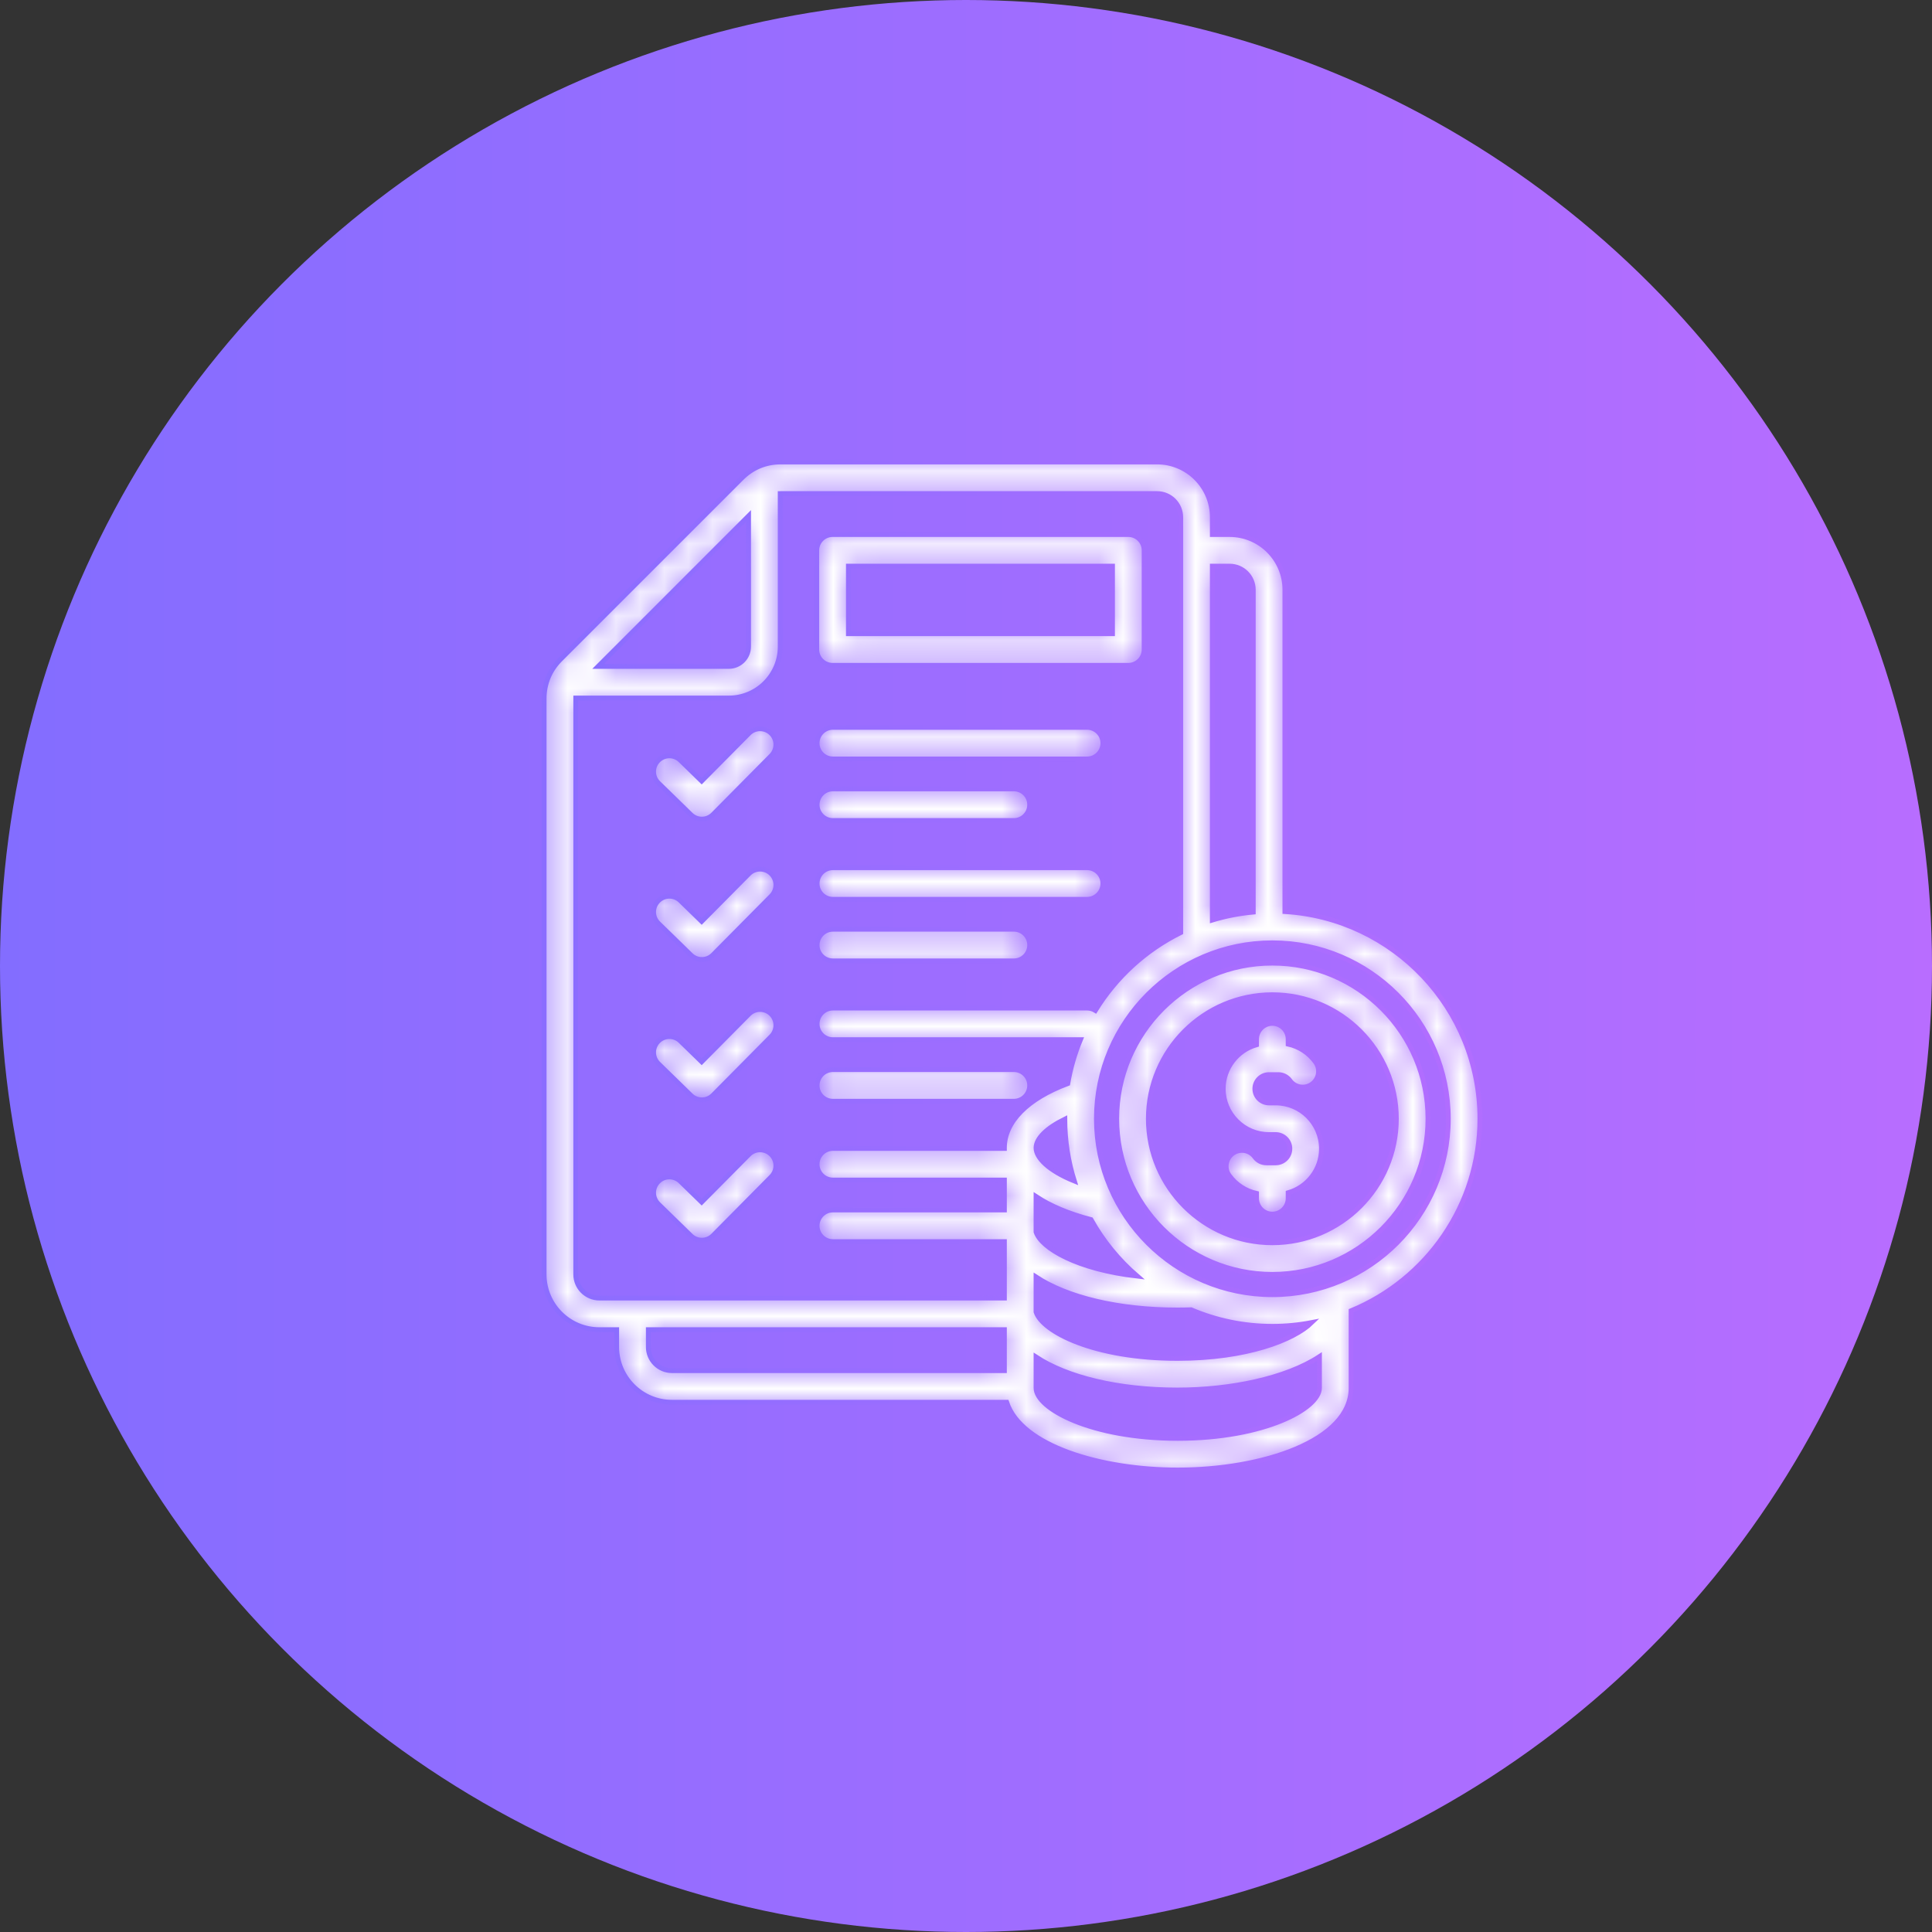 <svg width="80" height="80" viewBox="0 0 80 80" fill="none" xmlns="http://www.w3.org/2000/svg">
<rect x="0" y="0" width="80" height="80" fill="#333333" stroke="none"/>
<circle cx="40" cy="40" r="40" fill="url(#paint0_linear_4644_20378)"/>
<g clip-path="url(#clip0_4644_20378)">
<mask id="path-3-inside-1_4644_20378" fill="white">
<path d="M61.28 46.325C61.28 41.76 57.703 38.016 53.205 37.746V24.421C53.205 23.16 52.179 22.134 50.917 22.134H50.2V21.416C50.2 20.155 49.174 19.129 47.913 19.129H32.328C31.709 19.129 31.149 19.36 30.711 19.799L23.201 27.308C22.763 27.747 22.531 28.306 22.531 28.926V52.772C22.531 54.033 23.557 55.059 24.819 55.059H25.536V55.777C25.536 57.038 26.562 58.064 27.824 58.064H41.684C42.28 59.891 45.614 60.87 48.768 60.87C52.248 60.87 55.946 59.679 55.946 57.472V54.276C59.073 52.99 61.28 49.91 61.28 46.325ZM50.917 23.443C51.457 23.443 51.895 23.882 51.895 24.421V37.767C51.312 37.82 50.745 37.932 50.2 38.097V23.443H50.917ZM30.997 21.364V26.775C30.997 27.227 30.63 27.595 30.178 27.595H24.767L30.997 21.364ZM23.841 52.772V28.926C23.841 28.919 23.842 28.912 23.842 28.904H30.178C31.352 28.904 32.307 27.949 32.307 26.775V20.439C32.314 20.439 32.321 20.438 32.328 20.438H47.913C48.452 20.438 48.891 20.877 48.891 21.416V38.615C47.431 39.336 46.204 40.46 45.357 41.84C45.257 41.778 45.139 41.742 45.013 41.742H34.49C34.128 41.742 33.835 42.035 33.835 42.396C33.835 42.758 34.128 43.051 34.49 43.051H44.739C44.501 43.628 44.323 44.235 44.215 44.867C42.541 45.492 41.59 46.451 41.59 47.533C41.59 47.534 41.59 47.535 41.59 47.536V47.554H34.49C34.128 47.554 33.835 47.847 33.835 48.208C33.835 48.57 34.128 48.863 34.49 48.863H41.59V50.102H34.49C34.128 50.102 33.835 50.395 33.835 50.757C33.835 51.119 34.128 51.412 34.49 51.412H41.59V53.75H24.819C24.28 53.75 23.841 53.311 23.841 52.772ZM42.9 52.878C44.187 53.724 46.295 54.244 48.759 54.244C48.947 54.244 49.135 54.24 49.321 54.234C50.355 54.675 51.492 54.92 52.685 54.92C53.243 54.92 53.787 54.866 54.315 54.764C53.571 55.487 51.608 56.248 48.759 56.248C45.308 56.248 43.166 55.144 42.9 54.324V52.878ZM42.9 51.012V49.546C43.485 49.935 44.254 50.261 45.176 50.501C45.672 51.39 46.322 52.182 47.089 52.842C44.623 52.56 43.12 51.689 42.9 51.012ZM42.9 47.535V47.533C42.9 47.142 43.346 46.708 44.091 46.342C44.093 47.234 44.231 48.094 44.486 48.903C43.405 48.467 42.901 47.931 42.9 47.535ZM26.846 55.776V55.059H41.59V56.755H27.824C27.285 56.755 26.846 56.316 26.846 55.776ZM48.768 59.56C45.186 59.56 42.9 58.324 42.9 57.472V56.191C44.187 57.037 46.295 57.557 48.759 57.557C50.95 57.557 53.243 57.086 54.636 56.174V57.472C54.636 58.324 52.35 59.56 48.768 59.56ZM52.685 53.61C48.668 53.61 45.4 50.342 45.4 46.325C45.4 42.308 48.668 39.04 52.685 39.04C56.703 39.04 59.971 42.308 59.971 46.325C59.971 50.342 56.703 53.61 52.685 53.61ZM52.685 39.881C49.132 39.881 46.241 42.772 46.241 46.325C46.241 49.878 49.132 52.769 52.685 52.769C56.239 52.769 59.13 49.878 59.13 46.325C59.13 42.772 56.239 39.881 52.685 39.881ZM52.685 51.46C49.854 51.46 47.551 49.156 47.551 46.325C47.551 43.494 49.854 41.19 52.685 41.19C55.517 41.19 57.82 43.494 57.82 46.325C57.82 49.156 55.517 51.46 52.685 51.46ZM54.719 47.566C54.719 48.432 54.135 49.164 53.34 49.389V49.619C53.34 49.98 53.047 50.274 52.685 50.274C52.324 50.274 52.031 49.98 52.031 49.619V49.417C51.58 49.318 51.173 49.055 50.897 48.673C50.685 48.38 50.751 47.971 51.044 47.759C51.337 47.547 51.746 47.613 51.958 47.906C52.069 48.06 52.247 48.151 52.434 48.151H52.824C53.147 48.151 53.41 47.889 53.41 47.566C53.41 47.242 53.147 46.98 52.824 46.98H52.547C51.502 46.98 50.651 46.129 50.651 45.084C50.651 44.218 51.236 43.486 52.031 43.26V43.031C52.031 42.669 52.324 42.376 52.685 42.376C53.047 42.376 53.34 42.669 53.34 43.031V43.233C53.791 43.332 54.197 43.595 54.474 43.977C54.686 44.27 54.62 44.679 54.327 44.891C54.034 45.103 53.624 45.037 53.413 44.744C53.301 44.59 53.124 44.498 52.937 44.498H52.547C52.224 44.498 51.961 44.761 51.961 45.084C51.961 45.407 52.224 45.67 52.547 45.67H52.824C53.869 45.67 54.719 46.52 54.719 47.566ZM31.934 41.989C32.191 42.244 32.192 42.658 31.938 42.915L29.528 45.348C29.4 45.477 29.232 45.542 29.063 45.542C28.898 45.542 28.733 45.48 28.606 45.356L27.262 44.045C27.003 43.793 26.997 43.379 27.25 43.12C27.502 42.861 27.916 42.855 28.175 43.108L29.055 43.965L31.008 41.994C31.262 41.737 31.677 41.735 31.934 41.989ZM31.934 47.801C32.191 48.056 32.192 48.47 31.938 48.727L29.528 51.16C29.4 51.289 29.232 51.354 29.063 51.354C28.898 51.354 28.733 51.292 28.606 51.168L27.262 49.858C27.003 49.605 26.997 49.191 27.25 48.932C27.502 48.673 27.916 48.667 28.175 48.92L29.055 49.777L31.008 47.806C31.262 47.549 31.677 47.547 31.934 47.801ZM31.933 30.365C32.191 30.62 32.192 31.034 31.938 31.291L29.528 33.724C29.4 33.853 29.232 33.918 29.063 33.918C28.898 33.918 28.733 33.856 28.606 33.732L27.262 32.422C27.003 32.169 26.997 31.755 27.25 31.496C27.502 31.237 27.916 31.231 28.175 31.484L29.055 32.341L31.008 30.37C31.262 30.113 31.677 30.111 31.933 30.365ZM31.934 36.177C32.191 36.432 32.192 36.846 31.938 37.103L29.528 39.536C29.4 39.665 29.232 39.73 29.063 39.73C28.898 39.73 28.733 39.668 28.606 39.544L27.262 38.233C27.003 37.981 26.997 37.567 27.25 37.308C27.502 37.049 27.916 37.043 28.175 37.296L29.055 38.153L31.008 36.182C31.262 35.925 31.677 35.923 31.934 36.177ZM45.668 30.773C45.668 31.134 45.374 31.427 45.013 31.427H34.49C34.128 31.427 33.835 31.134 33.835 30.773C33.835 30.411 34.128 30.118 34.49 30.118H45.013C45.374 30.118 45.668 30.411 45.668 30.773ZM33.835 44.945C33.835 44.583 34.128 44.29 34.49 44.29H41.981C42.343 44.29 42.636 44.583 42.636 44.945C42.636 45.307 42.343 45.6 41.981 45.6H34.49C34.128 45.6 33.835 45.307 33.835 44.945ZM33.835 33.321C33.835 32.959 34.128 32.666 34.49 32.666H41.981C42.343 32.666 42.636 32.959 42.636 33.321C42.636 33.683 42.343 33.976 41.981 33.976H34.49C34.128 33.976 33.835 33.683 33.835 33.321ZM45.668 36.584C45.668 36.946 45.374 37.239 45.013 37.239H34.49C34.128 37.239 33.835 36.946 33.835 36.584C33.835 36.223 34.128 35.93 34.49 35.93H45.013C45.374 35.93 45.668 36.223 45.668 36.584ZM42.636 39.133C42.636 39.495 42.343 39.788 41.981 39.788H34.49C34.128 39.788 33.835 39.495 33.835 39.133C33.835 38.771 34.128 38.478 34.49 38.478H41.981C42.343 38.478 42.636 38.771 42.636 39.133ZM34.476 27.55H46.721C47.083 27.55 47.376 27.257 47.376 26.896V22.788C47.376 22.427 47.083 22.134 46.721 22.134H34.476C34.114 22.134 33.821 22.427 33.821 22.788V26.896C33.821 27.257 34.114 27.55 34.476 27.55ZM35.131 23.443H46.066V26.241H35.131V23.443Z"/>
</mask>
<path d="M61.28 46.325C61.28 41.76 57.703 38.016 53.205 37.746V24.421C53.205 23.16 52.179 22.134 50.917 22.134H50.2V21.416C50.2 20.155 49.174 19.129 47.913 19.129H32.328C31.709 19.129 31.149 19.36 30.711 19.799L23.201 27.308C22.763 27.747 22.531 28.306 22.531 28.926V52.772C22.531 54.033 23.557 55.059 24.819 55.059H25.536V55.777C25.536 57.038 26.562 58.064 27.824 58.064H41.684C42.28 59.891 45.614 60.87 48.768 60.87C52.248 60.87 55.946 59.679 55.946 57.472V54.276C59.073 52.99 61.28 49.91 61.28 46.325ZM50.917 23.443C51.457 23.443 51.895 23.882 51.895 24.421V37.767C51.312 37.82 50.745 37.932 50.2 38.097V23.443H50.917ZM30.997 21.364V26.775C30.997 27.227 30.63 27.595 30.178 27.595H24.767L30.997 21.364ZM23.841 52.772V28.926C23.841 28.919 23.842 28.912 23.842 28.904H30.178C31.352 28.904 32.307 27.949 32.307 26.775V20.439C32.314 20.439 32.321 20.438 32.328 20.438H47.913C48.452 20.438 48.891 20.877 48.891 21.416V38.615C47.431 39.336 46.204 40.46 45.357 41.84C45.257 41.778 45.139 41.742 45.013 41.742H34.49C34.128 41.742 33.835 42.035 33.835 42.396C33.835 42.758 34.128 43.051 34.49 43.051H44.739C44.501 43.628 44.323 44.235 44.215 44.867C42.541 45.492 41.59 46.451 41.59 47.533C41.59 47.534 41.59 47.535 41.59 47.536V47.554H34.49C34.128 47.554 33.835 47.847 33.835 48.208C33.835 48.57 34.128 48.863 34.49 48.863H41.59V50.102H34.49C34.128 50.102 33.835 50.395 33.835 50.757C33.835 51.119 34.128 51.412 34.49 51.412H41.59V53.75H24.819C24.28 53.75 23.841 53.311 23.841 52.772ZM42.9 52.878C44.187 53.724 46.295 54.244 48.759 54.244C48.947 54.244 49.135 54.24 49.321 54.234C50.355 54.675 51.492 54.92 52.685 54.92C53.243 54.92 53.787 54.866 54.315 54.764C53.571 55.487 51.608 56.248 48.759 56.248C45.308 56.248 43.166 55.144 42.9 54.324V52.878ZM42.9 51.012V49.546C43.485 49.935 44.254 50.261 45.176 50.501C45.672 51.39 46.322 52.182 47.089 52.842C44.623 52.56 43.12 51.689 42.9 51.012ZM42.9 47.535V47.533C42.9 47.142 43.346 46.708 44.091 46.342C44.093 47.234 44.231 48.094 44.486 48.903C43.405 48.467 42.901 47.931 42.9 47.535ZM26.846 55.776V55.059H41.59V56.755H27.824C27.285 56.755 26.846 56.316 26.846 55.776ZM48.768 59.56C45.186 59.56 42.9 58.324 42.9 57.472V56.191C44.187 57.037 46.295 57.557 48.759 57.557C50.95 57.557 53.243 57.086 54.636 56.174V57.472C54.636 58.324 52.35 59.56 48.768 59.56ZM52.685 53.61C48.668 53.61 45.4 50.342 45.4 46.325C45.4 42.308 48.668 39.04 52.685 39.04C56.703 39.04 59.971 42.308 59.971 46.325C59.971 50.342 56.703 53.61 52.685 53.61ZM52.685 39.881C49.132 39.881 46.241 42.772 46.241 46.325C46.241 49.878 49.132 52.769 52.685 52.769C56.239 52.769 59.13 49.878 59.13 46.325C59.13 42.772 56.239 39.881 52.685 39.881ZM52.685 51.46C49.854 51.46 47.551 49.156 47.551 46.325C47.551 43.494 49.854 41.19 52.685 41.19C55.517 41.19 57.82 43.494 57.82 46.325C57.82 49.156 55.517 51.46 52.685 51.46ZM54.719 47.566C54.719 48.432 54.135 49.164 53.34 49.389V49.619C53.34 49.98 53.047 50.274 52.685 50.274C52.324 50.274 52.031 49.98 52.031 49.619V49.417C51.58 49.318 51.173 49.055 50.897 48.673C50.685 48.38 50.751 47.971 51.044 47.759C51.337 47.547 51.746 47.613 51.958 47.906C52.069 48.06 52.247 48.151 52.434 48.151H52.824C53.147 48.151 53.41 47.889 53.41 47.566C53.41 47.242 53.147 46.98 52.824 46.98H52.547C51.502 46.98 50.651 46.129 50.651 45.084C50.651 44.218 51.236 43.486 52.031 43.26V43.031C52.031 42.669 52.324 42.376 52.685 42.376C53.047 42.376 53.34 42.669 53.34 43.031V43.233C53.791 43.332 54.197 43.595 54.474 43.977C54.686 44.27 54.62 44.679 54.327 44.891C54.034 45.103 53.624 45.037 53.413 44.744C53.301 44.59 53.124 44.498 52.937 44.498H52.547C52.224 44.498 51.961 44.761 51.961 45.084C51.961 45.407 52.224 45.67 52.547 45.67H52.824C53.869 45.67 54.719 46.52 54.719 47.566ZM31.934 41.989C32.191 42.244 32.192 42.658 31.938 42.915L29.528 45.348C29.4 45.477 29.232 45.542 29.063 45.542C28.898 45.542 28.733 45.48 28.606 45.356L27.262 44.045C27.003 43.793 26.997 43.379 27.25 43.12C27.502 42.861 27.916 42.855 28.175 43.108L29.055 43.965L31.008 41.994C31.262 41.737 31.677 41.735 31.934 41.989ZM31.934 47.801C32.191 48.056 32.192 48.47 31.938 48.727L29.528 51.16C29.4 51.289 29.232 51.354 29.063 51.354C28.898 51.354 28.733 51.292 28.606 51.168L27.262 49.858C27.003 49.605 26.997 49.191 27.25 48.932C27.502 48.673 27.916 48.667 28.175 48.92L29.055 49.777L31.008 47.806C31.262 47.549 31.677 47.547 31.934 47.801ZM31.933 30.365C32.191 30.62 32.192 31.034 31.938 31.291L29.528 33.724C29.4 33.853 29.232 33.918 29.063 33.918C28.898 33.918 28.733 33.856 28.606 33.732L27.262 32.422C27.003 32.169 26.997 31.755 27.25 31.496C27.502 31.237 27.916 31.231 28.175 31.484L29.055 32.341L31.008 30.37C31.262 30.113 31.677 30.111 31.933 30.365ZM31.934 36.177C32.191 36.432 32.192 36.846 31.938 37.103L29.528 39.536C29.4 39.665 29.232 39.73 29.063 39.73C28.898 39.73 28.733 39.668 28.606 39.544L27.262 38.233C27.003 37.981 26.997 37.567 27.25 37.308C27.502 37.049 27.916 37.043 28.175 37.296L29.055 38.153L31.008 36.182C31.262 35.925 31.677 35.923 31.934 36.177ZM45.668 30.773C45.668 31.134 45.374 31.427 45.013 31.427H34.49C34.128 31.427 33.835 31.134 33.835 30.773C33.835 30.411 34.128 30.118 34.49 30.118H45.013C45.374 30.118 45.668 30.411 45.668 30.773ZM33.835 44.945C33.835 44.583 34.128 44.29 34.49 44.29H41.981C42.343 44.29 42.636 44.583 42.636 44.945C42.636 45.307 42.343 45.6 41.981 45.6H34.49C34.128 45.6 33.835 45.307 33.835 44.945ZM33.835 33.321C33.835 32.959 34.128 32.666 34.49 32.666H41.981C42.343 32.666 42.636 32.959 42.636 33.321C42.636 33.683 42.343 33.976 41.981 33.976H34.49C34.128 33.976 33.835 33.683 33.835 33.321ZM45.668 36.584C45.668 36.946 45.374 37.239 45.013 37.239H34.49C34.128 37.239 33.835 36.946 33.835 36.584C33.835 36.223 34.128 35.93 34.49 35.93H45.013C45.374 35.93 45.668 36.223 45.668 36.584ZM42.636 39.133C42.636 39.495 42.343 39.788 41.981 39.788H34.49C34.128 39.788 33.835 39.495 33.835 39.133C33.835 38.771 34.128 38.478 34.49 38.478H41.981C42.343 38.478 42.636 38.771 42.636 39.133ZM34.476 27.55H46.721C47.083 27.55 47.376 27.257 47.376 26.896V22.788C47.376 22.427 47.083 22.134 46.721 22.134H34.476C34.114 22.134 33.821 22.427 33.821 22.788V26.896C33.821 27.257 34.114 27.55 34.476 27.55ZM35.131 23.443H46.066V26.241H35.131V23.443Z" fill="white" stroke="url(#paint1_linear_4644_20378)" stroke-width="0.2" mask="url(#path-3-inside-1_4644_20378)"/>
</g>
<defs>
<linearGradient id="paint0_linear_4644_20378" x1="0" y1="40" x2="80" y2="40" gradientUnits="userSpaceOnUse">
<stop stop-color="#836DFF"/>
<stop offset="1" stop-color="#B86DFF"/>
</linearGradient>
<linearGradient id="paint1_linear_4644_20378" x1="22.531" y1="39.999" x2="61.28" y2="39.999" gradientUnits="userSpaceOnUse">
<stop stop-color="#836DFF"/>
<stop offset="1" stop-color="#B86DFF"/>
</linearGradient>
<clipPath id="clip0_4644_20378">
<rect width="41.905" height="41.905" fill="white" transform="translate(20.953 19.047)"/>
</clipPath>
</defs>
</svg>
